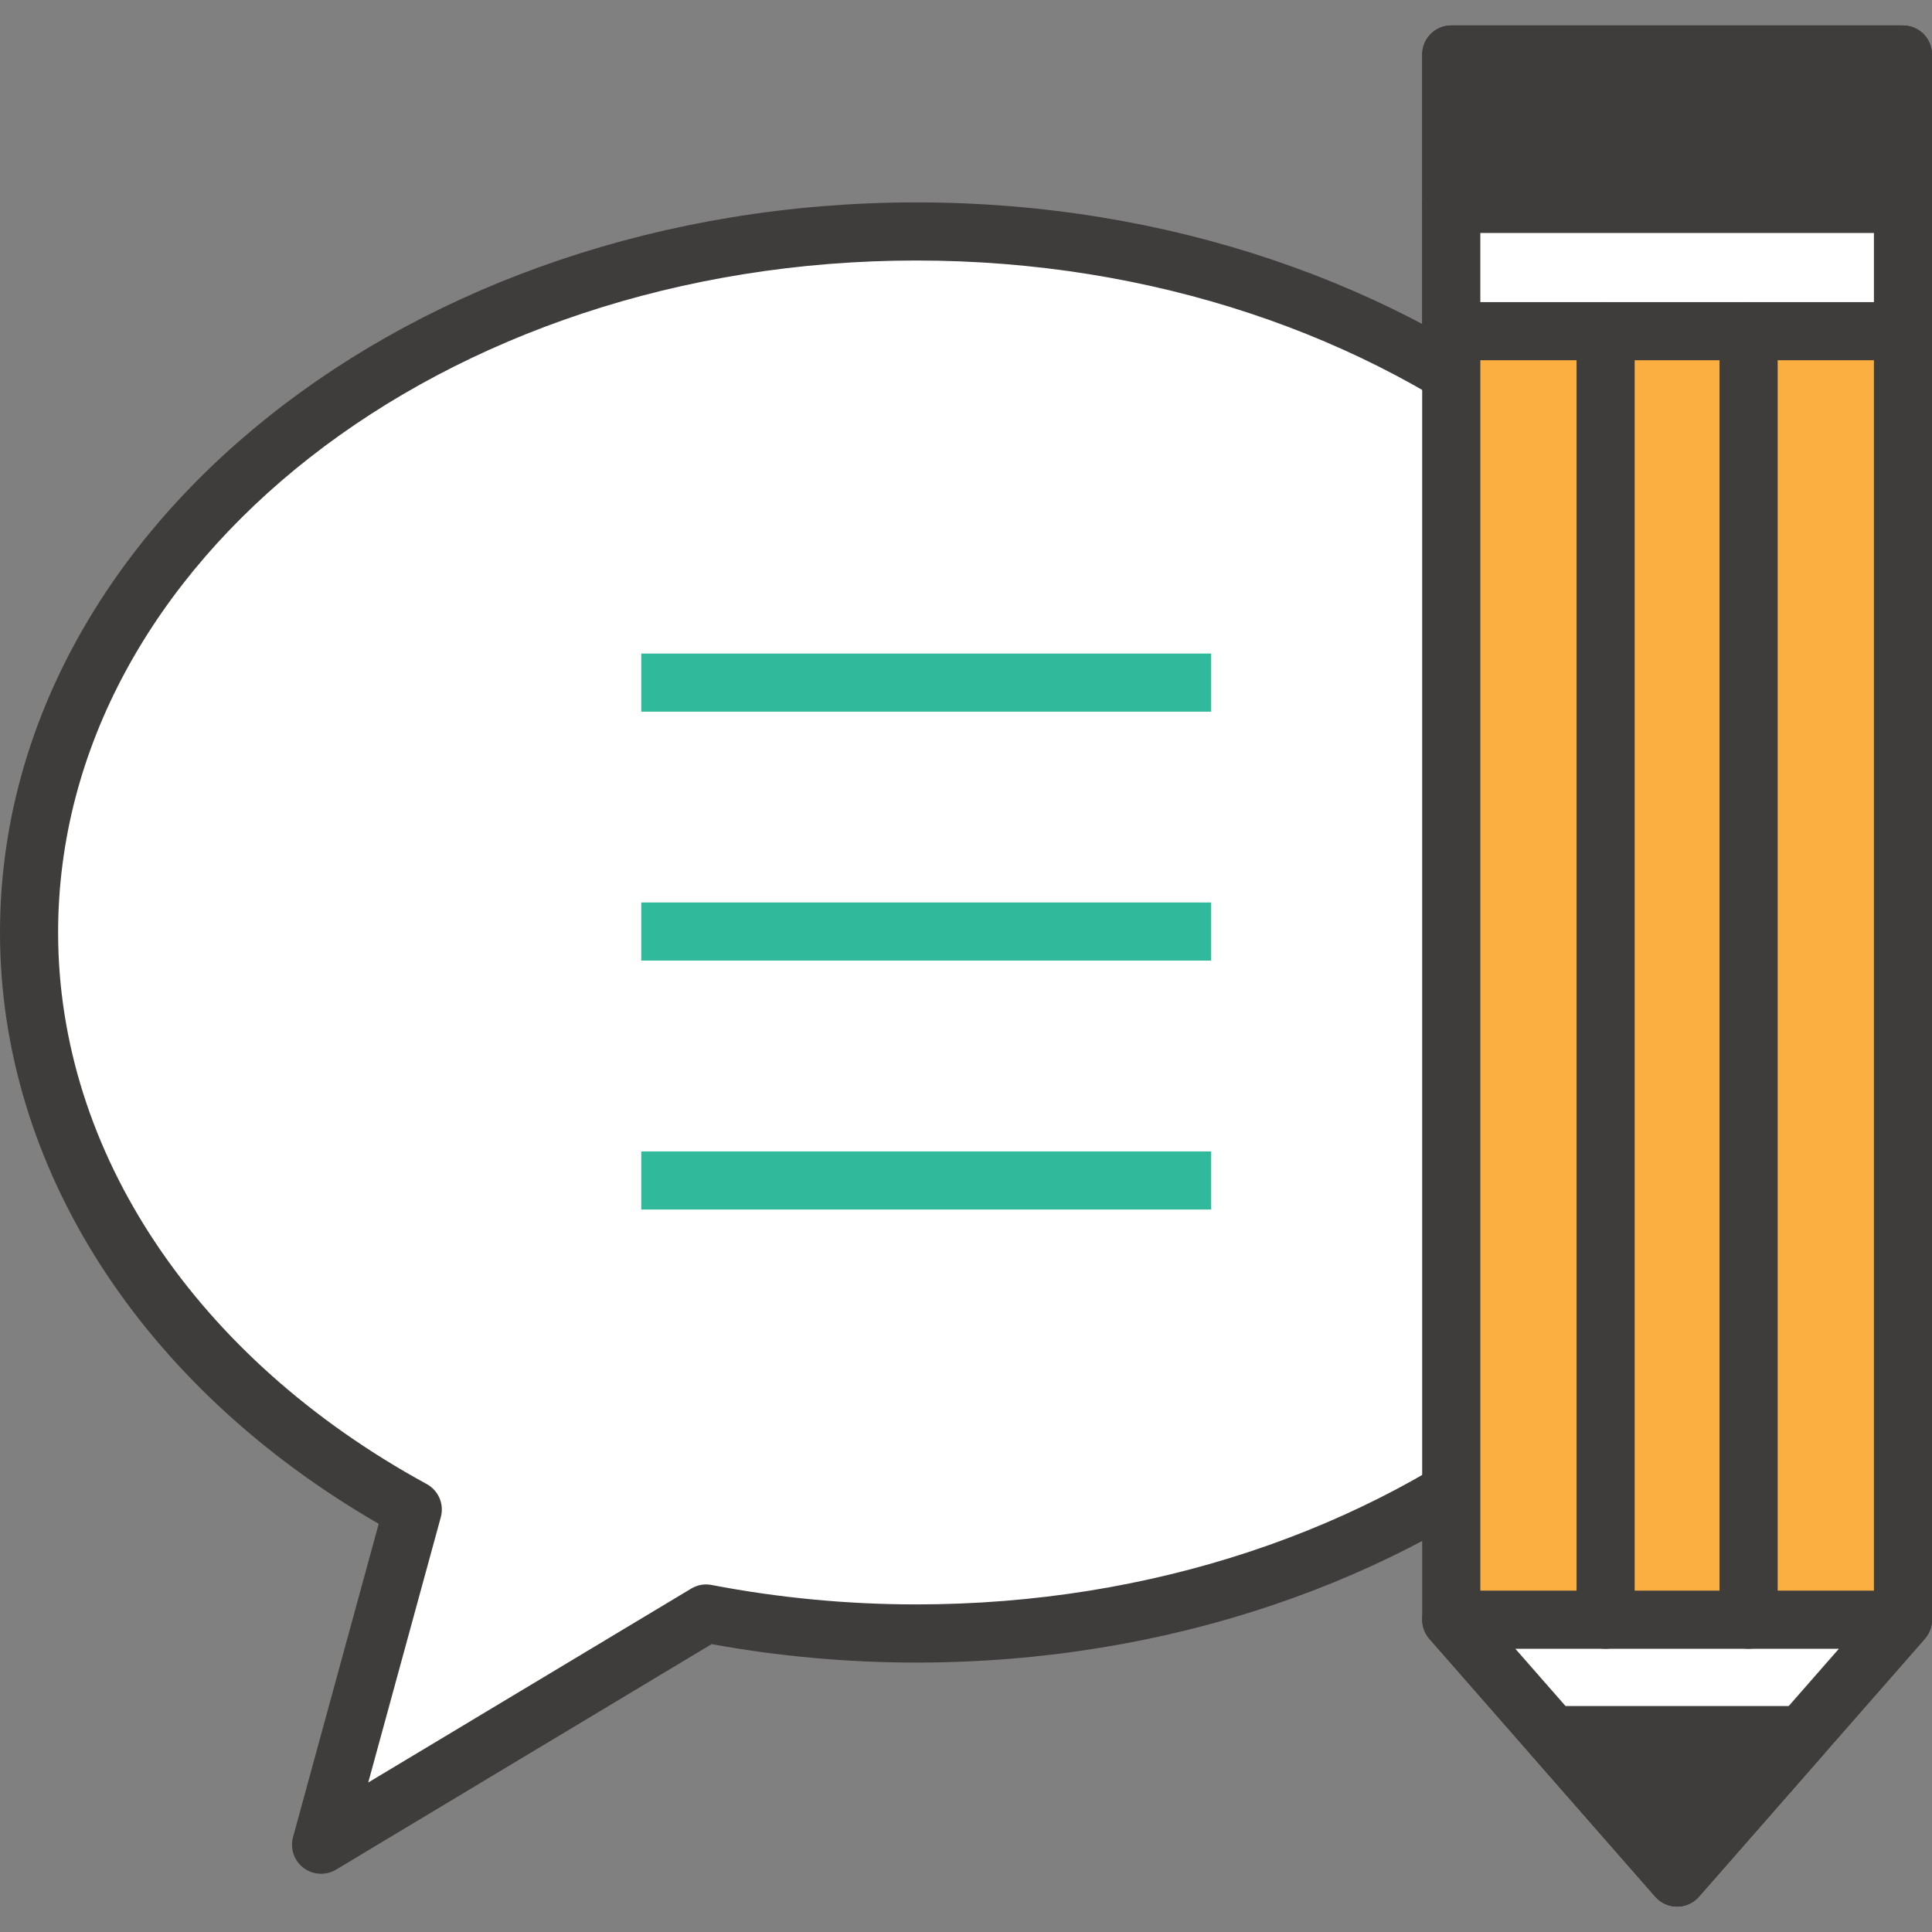 <?xml version="1.0" encoding="utf-8"?>
<!-- Generator: Adobe Illustrator 16.0.0, SVG Export Plug-In . SVG Version: 6.00 Build 0)  -->
<!DOCTYPE svg PUBLIC "-//W3C//DTD SVG 1.1//EN" "http://www.w3.org/Graphics/SVG/1.1/DTD/svg11.dtd">
<svg version="1.1" id="Layer_1" xmlns="http://www.w3.org/2000/svg" xmlns:xlink="http://www.w3.org/1999/xlink" x="0px" y="0px"
	 width="50px" height="50px" viewBox="0 0 50 50" enable-background="new 0 0 50 50" xml:space="preserve">
<rect x="0" y="0" width="50" height="50" fill="#808080" stroke="none"/>
<g>
	<g>
		<path fill="#FFFFFF" d="M23.716,5.99c-12.683,0-22.964,8.122-22.964,18.143c0,6.195,3.933,11.662,9.93,14.935L8.31,47.741
			l9.965-5.982c1.745,0.335,3.566,0.517,5.441,0.517c12.683,0,22.963-8.122,22.963-18.143S36.399,5.99,23.716,5.99z"/>
		<path fill="#3F3C3C" d="M8.31,48.493c-0.161,0-0.321-0.051-0.455-0.152c-0.245-0.186-0.352-0.501-0.271-0.798l2.217-8.107
			C3.652,35.884,0,30.202,0,24.133C0,13.714,10.639,5.238,23.716,5.238c13.077,0,23.715,8.476,23.715,18.895
			S36.793,43.027,23.716,43.027c-1.776,0-3.558-0.16-5.299-0.477l-9.72,5.836C8.577,48.458,8.443,48.493,8.31,48.493z M23.716,6.742
			c-12.248,0-22.212,7.802-22.212,17.391c0,5.679,3.566,11.016,9.539,14.274c0.306,0.167,0.457,0.522,0.365,0.858l-1.878,6.866
			l8.358-5.018c0.159-0.096,0.348-0.13,0.529-0.094c1.738,0.334,3.521,0.503,5.299,0.503c12.248,0,22.211-7.802,22.211-17.391
			S35.964,6.742,23.716,6.742z"/>
	</g>
	<g>
		<g>
			<polygon fill="#FAAF40" points="49.248,41.918 43.403,48.59 37.559,41.918 37.559,1.41 49.248,1.41 			"/>
			<path fill="#3F3C3C" d="M43.403,49.342c-0.217,0-0.423-0.094-0.565-0.257l-5.845-6.671c-0.12-0.138-0.187-0.313-0.187-0.496V1.41
				c0-0.415,0.337-0.752,0.752-0.752h11.689C49.663,0.658,50,0.995,50,1.41v40.508c0,0.183-0.066,0.358-0.187,0.496l-5.845,6.671
				C43.826,49.248,43.62,49.342,43.403,49.342z M38.311,41.636l5.093,5.813l5.093-5.813V2.162H38.311V41.636z"/>
		</g>
		<g>
			<polygon fill="#FFFFFF" points="37.559,41.918 49.248,41.918 43.403,48.59 			"/>
			<path fill="#3F3C3C" d="M43.403,49.342c-0.217,0-0.423-0.094-0.565-0.257l-5.845-6.671c-0.195-0.222-0.241-0.537-0.119-0.807
				c0.121-0.269,0.39-0.441,0.685-0.441h11.689c0.295,0,0.563,0.173,0.685,0.441c0.122,0.27,0.076,0.585-0.119,0.807l-5.845,6.671
				C43.826,49.248,43.62,49.342,43.403,49.342z M39.217,42.67l4.187,4.778l4.186-4.778H39.217z"/>
		</g>
		<g>
			<polygon fill="#3F3C3C" points="40.176,44.905 46.632,44.905 43.403,48.59 			"/>
			<path fill="#3F3C3C" d="M43.403,49.342L43.403,49.342c-0.217,0-0.423-0.094-0.565-0.257L39.61,45.4
				c-0.195-0.222-0.242-0.537-0.12-0.806c0.122-0.27,0.39-0.442,0.686-0.442h6.456c0.295,0,0.563,0.173,0.685,0.442
				c0.122,0.269,0.075,0.584-0.119,0.806l-3.229,3.685C43.826,49.248,43.62,49.342,43.403,49.342z M41.834,45.657l1.569,1.791
				l1.569-1.791H41.834z"/>
		</g>
		<g>
			<rect x="37.559" y="1.41" fill="#3F3C3C" width="11.689" height="3.867"/>
			<path fill="#3F3C3C" d="M49.248,6.029H37.559c-0.415,0-0.752-0.337-0.752-0.752V1.41c0-0.415,0.337-0.752,0.752-0.752h11.689
				C49.663,0.658,50,0.995,50,1.41v3.867C50,5.692,49.663,6.029,49.248,6.029z M38.311,4.525h10.186V2.162H38.311V4.525z"/>
		</g>
		<g>
			<rect x="37.559" y="5.277" fill="#FFFFFF" width="11.689" height="3.294"/>
			<path fill="#3F3C3C" d="M49.248,9.323H37.559c-0.415,0-0.752-0.337-0.752-0.752V5.277c0-0.415,0.337-0.752,0.752-0.752h11.689
				C49.663,4.525,50,4.862,50,5.277v3.294C50,8.986,49.663,9.323,49.248,9.323z M38.311,7.819h10.186v-1.79H38.311V7.819z"/>
		</g>
		<g>
			<line fill="#FAAF40" x1="41.553" y1="8.571" x2="41.553" y2="41.918"/>
			<path fill="#3F3C3C" d="M41.553,42.67c-0.415,0-0.752-0.337-0.752-0.752V8.571c0-0.415,0.337-0.752,0.752-0.752
				s0.752,0.337,0.752,0.752v33.347C42.305,42.333,41.968,42.67,41.553,42.67z"/>
		</g>
		<g>
			<line fill="#FAAF40" x1="45.253" y1="8.571" x2="45.253" y2="41.918"/>
			<path fill="#3F3C3C" d="M45.253,42.67c-0.415,0-0.752-0.337-0.752-0.752V8.571c0-0.415,0.337-0.752,0.752-0.752
				c0.416,0,0.753,0.337,0.753,0.752v33.347C46.006,42.333,45.669,42.67,45.253,42.67z"/>
		</g>
	</g>
	<g>
		<rect x="16.596" y="16.914" fill="#31B99B" width="14.749" height="1.504"/>
		<rect x="16.596" y="23.356" fill="#31B99B" width="14.749" height="1.504"/>
		<rect x="16.596" y="29.799" fill="#31B99B" width="14.749" height="1.504"/>
	</g>
</g>
</svg>
